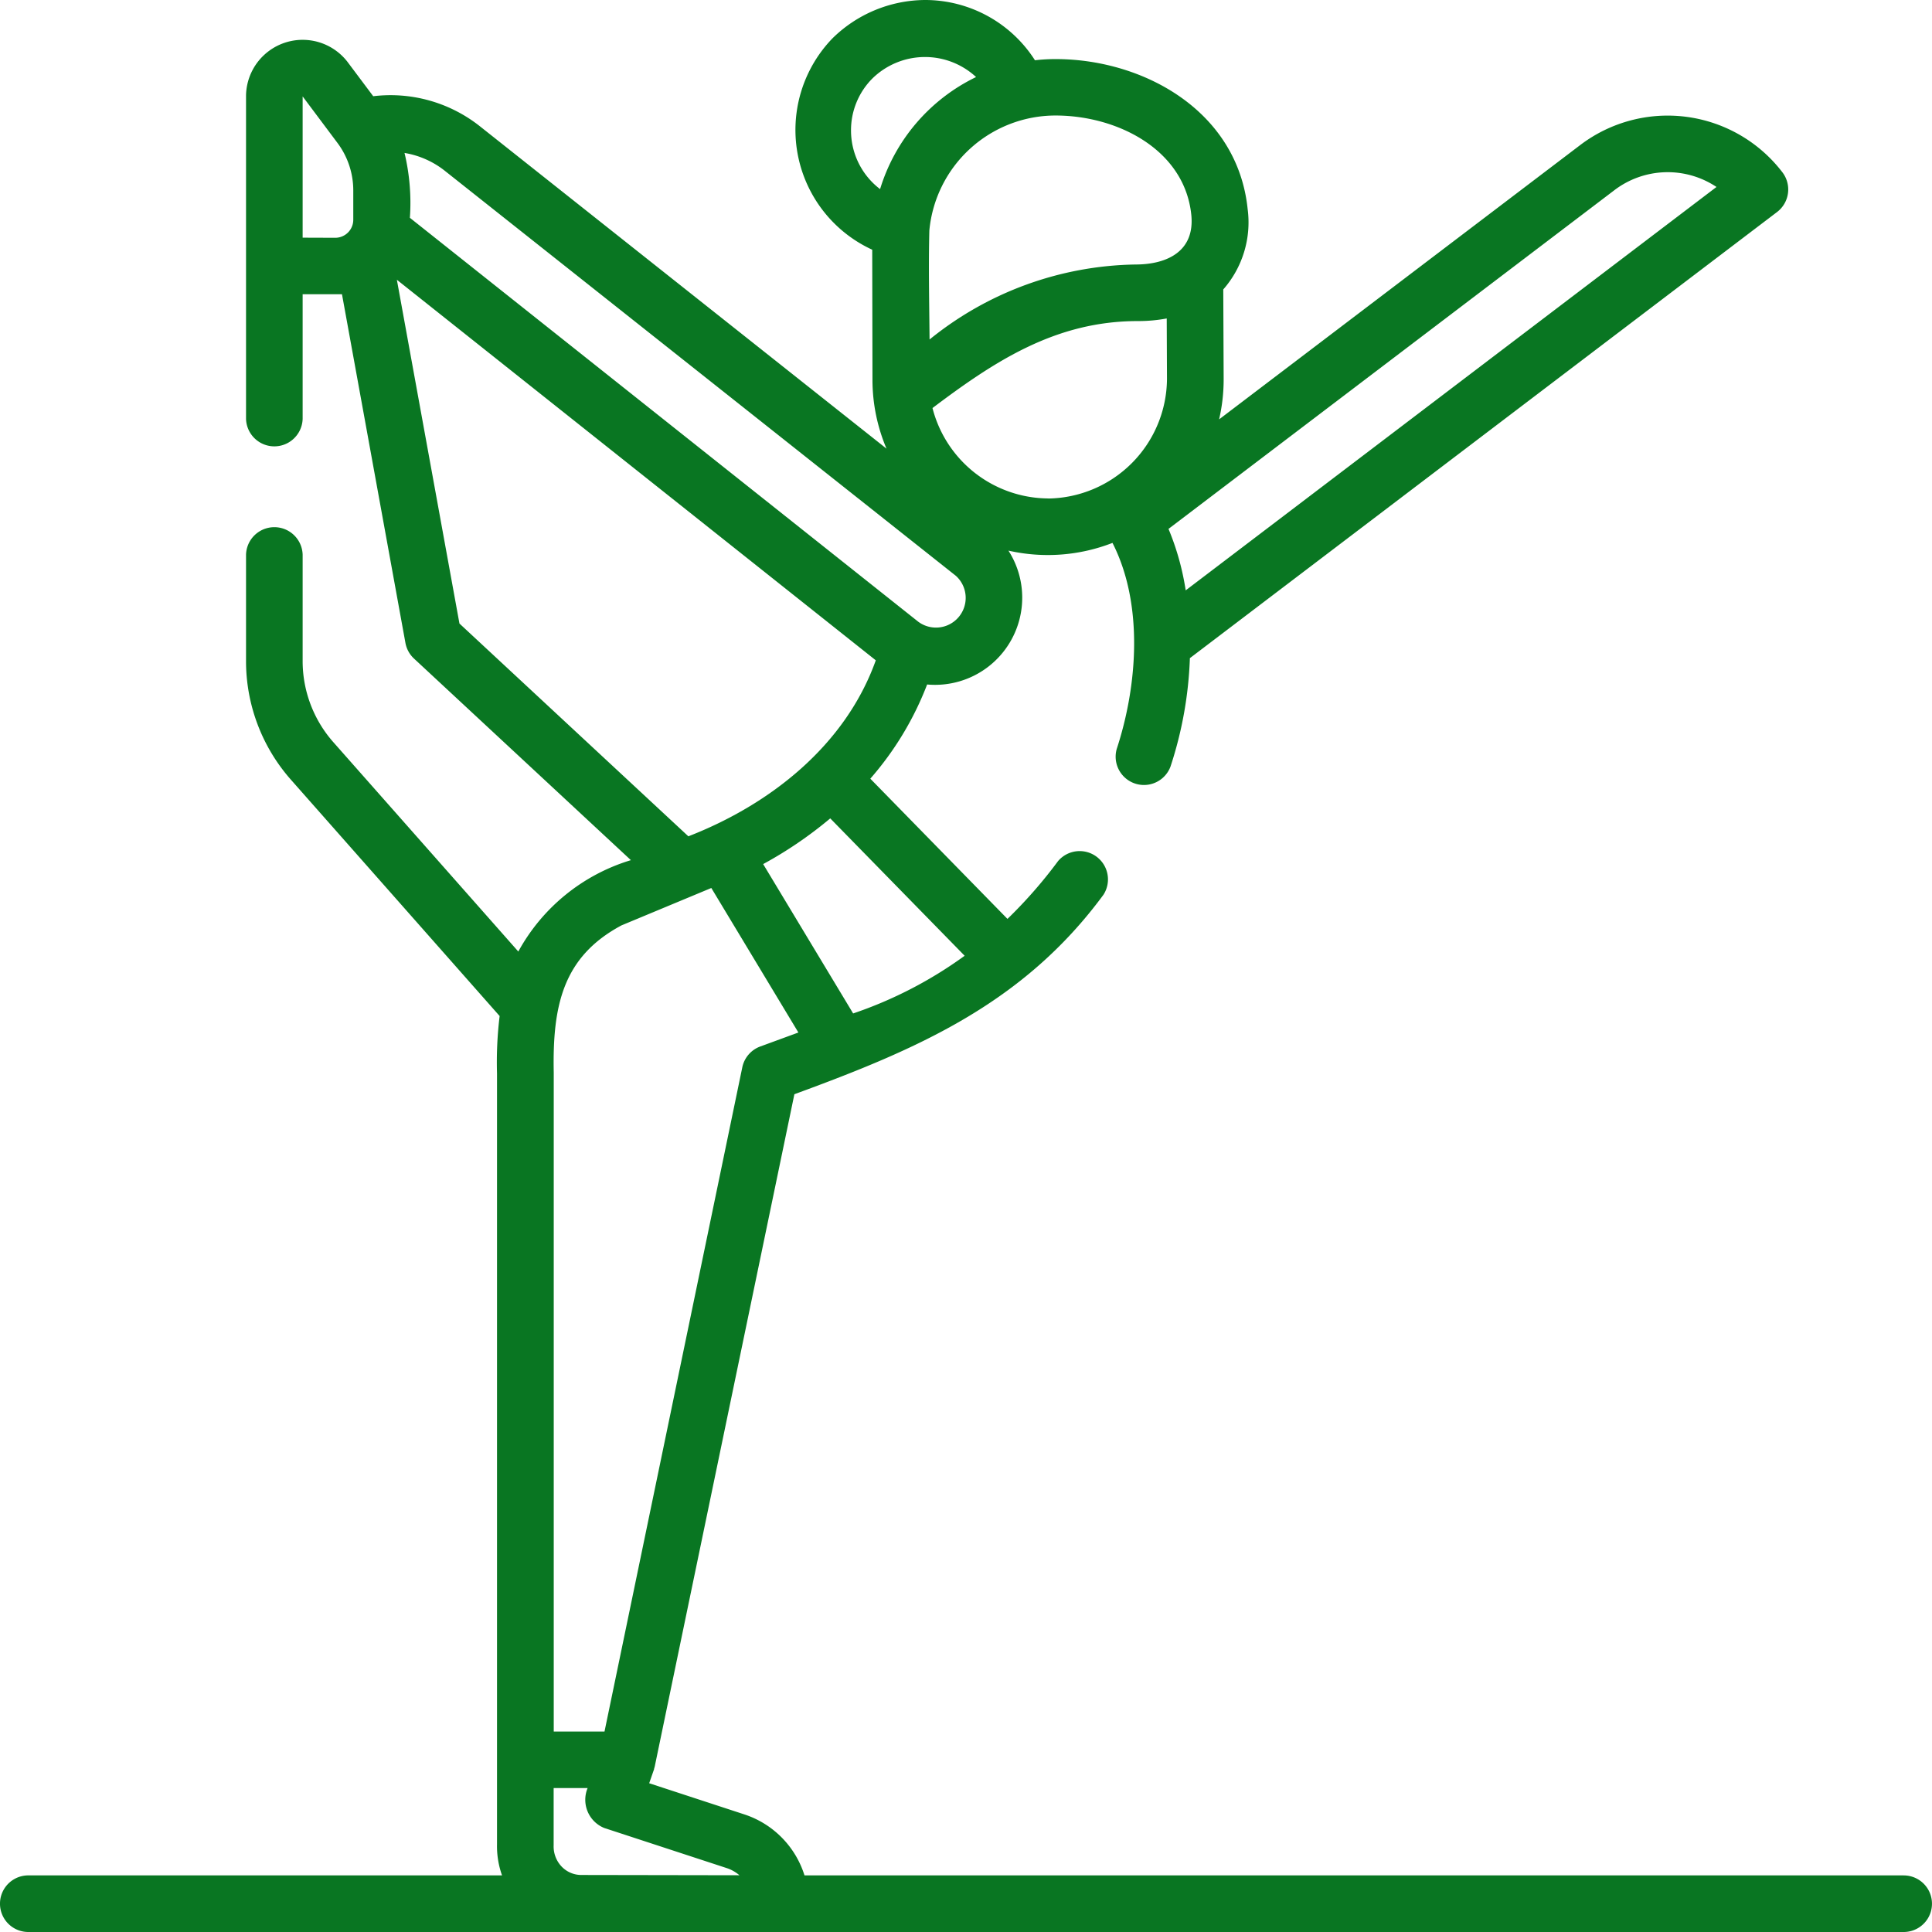 <svg xmlns="http://www.w3.org/2000/svg" width="85.013" height="85.012" viewBox="0 0 85.013 85.012">
  <path id="yoga-pose" d="M83.767,82.522H35.4a4.119,4.119,0,0,0-2.654-2.686l-4.18-1.369.215-.618c0-.006,0-.011,0-.017.012-.036.022-.073.031-.11l.006-.022,0-.007,6.137-29.544c5.392-1.976,10.061-3.97,13.6-8.778a1.246,1.246,0,0,0-2-1.478,20.589,20.589,0,0,1-2.224,2.541l-6.035-6.17a13.81,13.81,0,0,0,2.5-4.145,3.836,3.836,0,0,0,3.578-5.89,7.848,7.848,0,0,0,4.578-.34c1.377,2.7,1.1,6.285.187,9.066a1.246,1.246,0,0,0,2.366.776,17.113,17.113,0,0,0,.853-4.771L78.195,9.33a1.246,1.246,0,0,0,.237-1.746,6.358,6.358,0,0,0-8.9-1.2L53.644,18.453a7.775,7.775,0,0,0,.2-1.776l-.017-3.941A4.477,4.477,0,0,0,54.9,9.2c-.444-4.316-4.572-6.589-8.42-6.6a7.788,7.788,0,0,0-.939.052A5.736,5.736,0,0,0,40.7,0a5.855,5.855,0,0,0-4.077,1.695,5.8,5.8,0,0,0,1.757,9.293l.011,5.748a7.753,7.753,0,0,0,.618,3.006L21.159,5.59a6.335,6.335,0,0,0-4.736-1.356L15.284,2.714A2.492,2.492,0,0,0,10.826,4.2V18.43a1.246,1.246,0,0,0,2.491,0V12.948h1.731L17.84,28.29a1.245,1.245,0,0,0,.377.689l9.544,8.87a8.421,8.421,0,0,0-4.954,4.021l-8.138-9.211a5.393,5.393,0,0,1-1.352-3.573V24.408a1.246,1.246,0,0,0-2.491,0v4.678A7.881,7.881,0,0,0,12.8,34.308l9.185,10.4a16.914,16.914,0,0,0-.115,2.526V81.154a3.828,3.828,0,0,0,.221,1.368H1.245a1.245,1.245,0,1,0,0,2.491H83.767a1.245,1.245,0,1,0,0-2.49ZM31.975,82.2a1.642,1.642,0,0,1,.561.316l-6.95-.012a1.2,1.2,0,0,1-.866-.363,1.285,1.285,0,0,1-.358-.941c0-.011,0-.022,0-.033V78.679l1.495,0a1.34,1.34,0,0,0,.731,1.757Zm5.564-37.608-3.958-6.57a17.865,17.865,0,0,0,2.952-2.011l5.914,6.045A18.339,18.339,0,0,1,37.538,44.595Zm8.593-22.659a5.292,5.292,0,0,1-5.1-3.978c2.751-2.074,5.425-3.827,9.035-3.827a6.833,6.833,0,0,0,1.272-.115l.011,2.671A5.3,5.3,0,0,1,46.131,21.936ZM71.042,8.365a3.87,3.87,0,0,1,4.488-.138L52.174,25.977c-.012-.075-.023-.15-.037-.224a11.517,11.517,0,0,0-.72-2.48ZM46.447,5.083h.021C49.2,5.093,52.126,6.6,52.42,9.45c.165,1.606-1.06,2.189-2.461,2.189a14.738,14.738,0,0,0-9.056,3.3c-.013-1.6-.049-3.2-.009-4.8A5.581,5.581,0,0,1,46.447,5.083Zm-9,.667a3.221,3.221,0,0,1,.944-2.3A3.308,3.308,0,0,1,42.95,3.39a8.1,8.1,0,0,0-4.224,4.931,3.238,3.238,0,0,1-1.279-2.572ZM42.06,25.337A1.307,1.307,0,0,1,40.4,27.353L18.036,9.584A9.44,9.44,0,0,0,17.8,6.73a3.878,3.878,0,0,1,1.8.807ZM13.317,10.458V4.242l1.536,2.052a3.486,3.486,0,0,1,.692,2.077v1.3a.793.793,0,0,1-.793.792Zm6.9,16.979L17.463,12.31,38.537,29.056C37.2,32.8,33.891,35.4,30.29,36.8Zm7.116,13.288L31.3,39.074l3.831,6.359-1.677.615a1.245,1.245,0,0,0-.791.916L26.6,76.192l-2.234,0V47.217c0-.008,0-.017,0-.025-.06-2.973.417-5.095,2.97-6.467Z" fill="#097622"/>
</svg>
